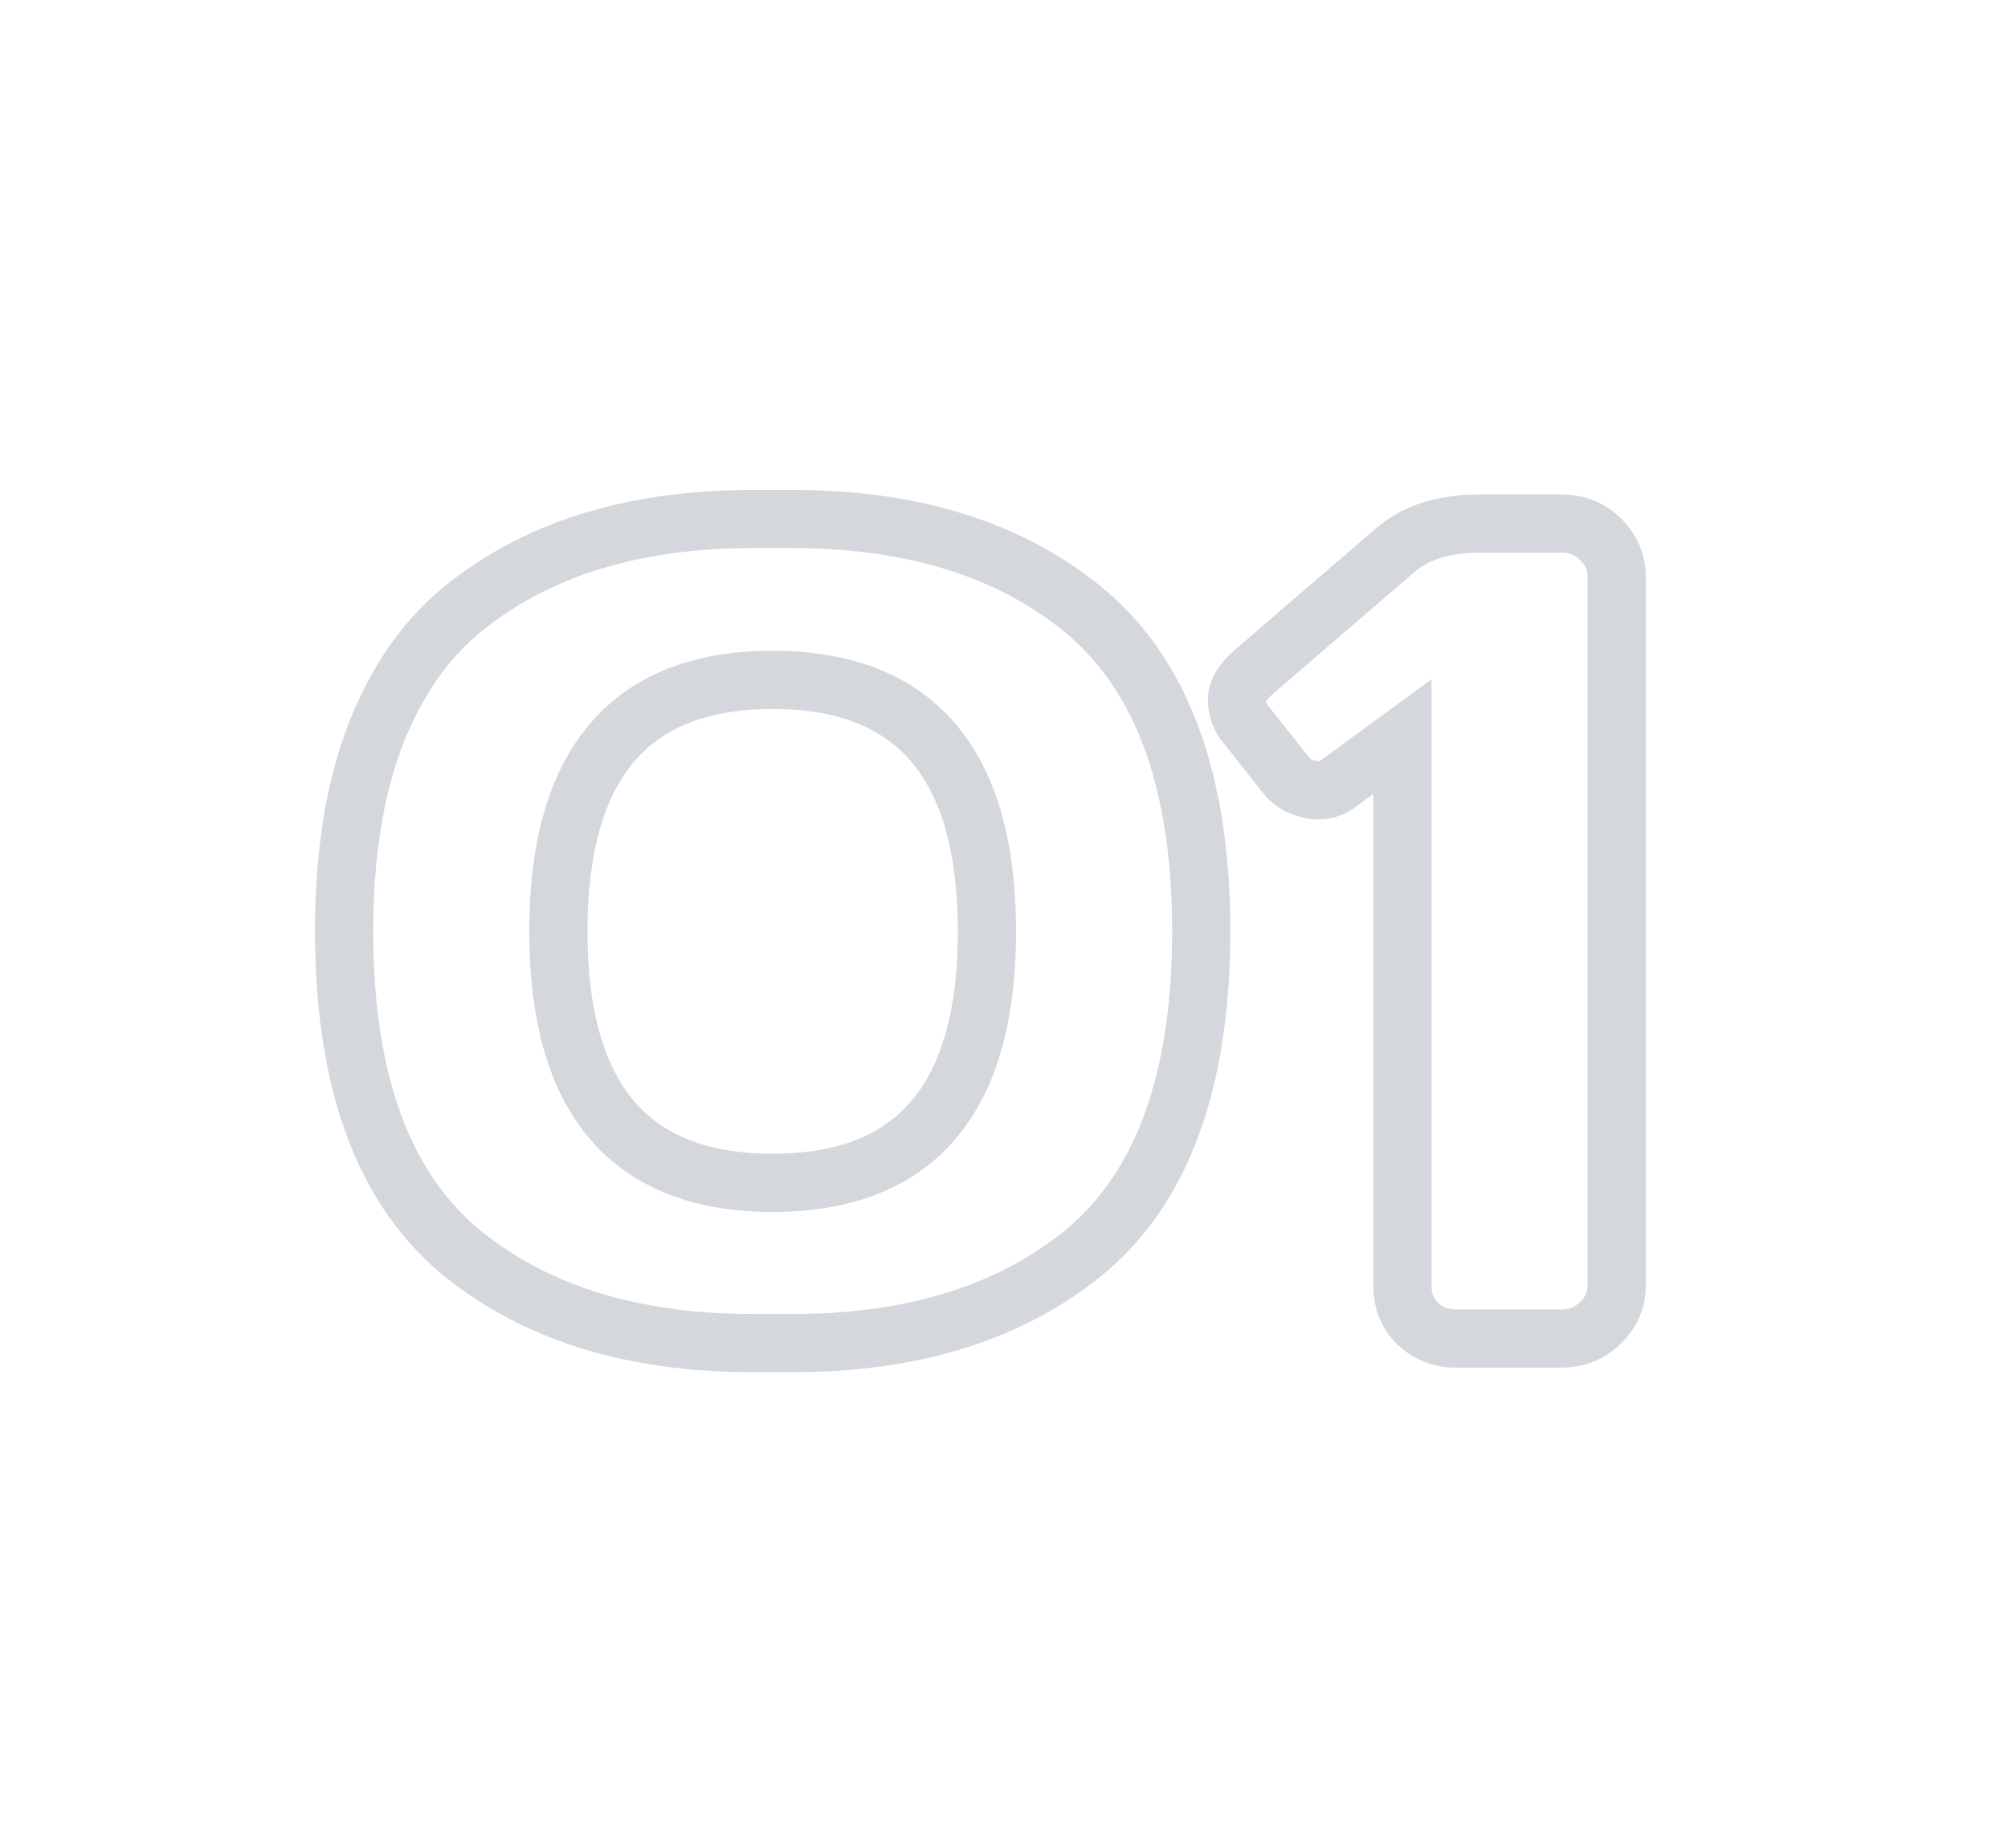 <?xml version="1.0" encoding="UTF-8"?> <svg xmlns="http://www.w3.org/2000/svg" width="138" height="127" viewBox="0 0 138 127" fill="none"> <path opacity="0.2" d="M25.797 50.516L23.933 49.791L23.928 49.802L25.797 50.516ZM31.969 41.727L33.212 43.293L33.217 43.289L31.969 41.727ZM74.234 41.727L72.986 43.289L72.987 43.29L74.234 41.727ZM74.234 86.297L72.991 84.73L72.991 84.73L74.234 86.297ZM31.969 86.297L33.212 84.73L33.212 84.73L31.969 86.297ZM25.648 63.992C25.648 58.931 26.342 54.694 27.665 51.229L23.928 49.802C22.387 53.837 21.648 58.584 21.648 63.992H25.648ZM27.661 51.24C29.015 47.759 30.882 45.144 33.212 43.293L30.725 40.16C27.743 42.528 25.496 45.772 23.933 49.791L27.661 51.24ZM33.217 43.289C37.832 39.602 43.944 37.672 51.734 37.672V33.672C43.275 33.672 36.21 35.778 30.72 40.164L33.217 43.289ZM51.734 37.672H54.469V33.672H51.734V37.672ZM54.469 37.672C62.259 37.672 68.371 39.602 72.986 43.289L75.483 40.164C69.993 35.778 62.929 33.672 54.469 33.672V37.672ZM72.987 43.29C77.868 47.185 80.555 53.89 80.555 63.992H84.555C84.555 53.261 81.695 45.122 75.482 40.163L72.987 43.29ZM80.555 63.992C80.555 74.152 77.865 80.863 72.991 84.73L75.478 87.864C81.697 82.929 84.555 74.77 84.555 63.992H80.555ZM72.991 84.73C68.376 88.394 62.262 90.312 54.469 90.312V94.312C62.926 94.312 69.989 92.221 75.478 87.863L72.991 84.73ZM54.469 90.312H51.734V94.312H54.469V90.312ZM51.734 90.312C43.941 90.312 37.827 88.394 33.212 84.73L30.725 87.863C36.215 92.221 43.277 94.312 51.734 94.312V90.312ZM33.212 84.73C28.338 80.863 25.648 74.152 25.648 63.992H21.648C21.648 74.77 24.506 82.929 30.726 87.864L33.212 84.73ZM53.102 44.727C47.792 44.727 43.474 46.301 40.533 49.757C37.646 53.15 36.375 58.026 36.375 64.031H40.375C40.375 58.499 41.559 54.724 43.58 52.349C45.548 50.036 48.593 48.727 53.102 48.727V44.727ZM36.375 64.031C36.375 70.024 37.646 74.891 40.535 78.278C43.476 81.726 47.794 83.297 53.102 83.297V79.297C48.592 79.297 45.546 77.99 43.578 75.683C41.558 73.314 40.375 69.549 40.375 64.031H36.375ZM53.102 83.297C58.409 83.297 62.727 81.726 65.668 78.278C68.557 74.891 69.828 70.024 69.828 64.031H65.828C65.828 69.549 64.645 73.314 62.625 75.683C60.657 77.99 57.612 79.297 53.102 79.297V83.297ZM69.828 64.031C69.828 58.026 68.557 53.15 65.67 49.757C62.729 46.301 58.411 44.727 53.102 44.727V48.727C57.61 48.727 60.655 50.036 62.623 52.349C64.644 54.724 65.828 58.499 65.828 64.031H69.828ZM85.484 49.617L83.85 50.771L83.882 50.816L83.916 50.859L85.484 49.617ZM86.305 46.062L87.599 47.588L87.609 47.578L86.305 46.062ZM95.836 37.859L97.141 39.375L97.152 39.366L97.163 39.356L95.836 37.859ZM101.578 35.984V33.984H101.567L101.557 33.984L101.578 35.984ZM109.977 90.945L111.339 92.409L111.353 92.397L111.366 92.384L109.977 90.945ZM97.438 90.984L96.023 92.399L96.049 92.425L96.077 92.45L97.438 90.984ZM96.383 50.633H98.383V46.695L95.203 49.018L96.383 50.633ZM91.891 53.914L93.037 55.553L93.054 55.541L93.07 55.529L91.891 53.914ZM90.094 54.266L89.716 56.23L90.094 54.266ZM88.453 53.367L86.885 54.609L86.92 54.653L86.958 54.696L88.453 53.367ZM87.118 48.464C87.069 48.394 87.016 48.286 87.016 48.055H83.016C83.016 49.021 83.275 49.955 83.85 50.771L87.118 48.464ZM87.016 48.055C87.016 48.246 86.946 48.304 87.017 48.194C87.091 48.08 87.26 47.875 87.599 47.587L85.011 44.538C84.066 45.339 83.016 46.519 83.016 48.055H87.016ZM87.609 47.578L97.141 39.375L94.531 36.343L85 44.547L87.609 47.578ZM97.163 39.356C98.079 38.543 99.474 38.007 101.599 37.984L101.557 33.984C98.787 34.014 96.353 34.727 94.509 36.363L97.163 39.356ZM101.578 37.984H107.32V33.984H101.578V37.984ZM107.32 37.984C107.879 37.984 108.262 38.153 108.601 38.492L111.43 35.664C110.311 34.545 108.897 33.984 107.32 33.984V37.984ZM108.601 38.492C108.962 38.853 109.109 39.219 109.109 39.695H113.109C113.109 38.14 112.528 36.762 111.43 35.664L108.601 38.492ZM109.109 39.695V88.328H113.109V39.695H109.109ZM109.109 88.328C109.109 88.781 108.967 89.14 108.587 89.507L111.366 92.384C112.497 91.292 113.109 89.906 113.109 88.328H109.109ZM108.614 89.481C108.222 89.846 107.821 90 107.32 90V94C108.851 94 110.221 93.451 111.339 92.409L108.614 89.481ZM107.32 90H100.055V94H107.32V90ZM100.055 90C99.532 90 99.149 89.845 98.798 89.519L96.077 92.45C97.184 93.478 98.546 94 100.055 94V90ZM98.852 89.57C98.533 89.251 98.383 88.904 98.383 88.406H94.383C94.383 89.94 94.936 91.311 96.023 92.399L98.852 89.57ZM98.383 88.406V50.633H94.383V88.406H98.383ZM95.203 49.018L90.711 52.299L93.07 55.529L97.562 52.248L95.203 49.018ZM90.744 52.276C90.702 52.304 90.681 52.31 90.667 52.313C90.649 52.316 90.591 52.325 90.471 52.302L89.716 56.23C90.875 56.453 92.034 56.255 93.037 55.553L90.744 52.276ZM90.471 52.302C90.181 52.246 90.043 52.145 89.948 52.038L86.958 54.696C87.697 55.527 88.652 56.025 89.716 56.23L90.471 52.302ZM90.021 52.126L87.052 48.376L83.916 50.859L86.885 54.609L90.021 52.126Z" fill="#293A4D"></path> </svg> 